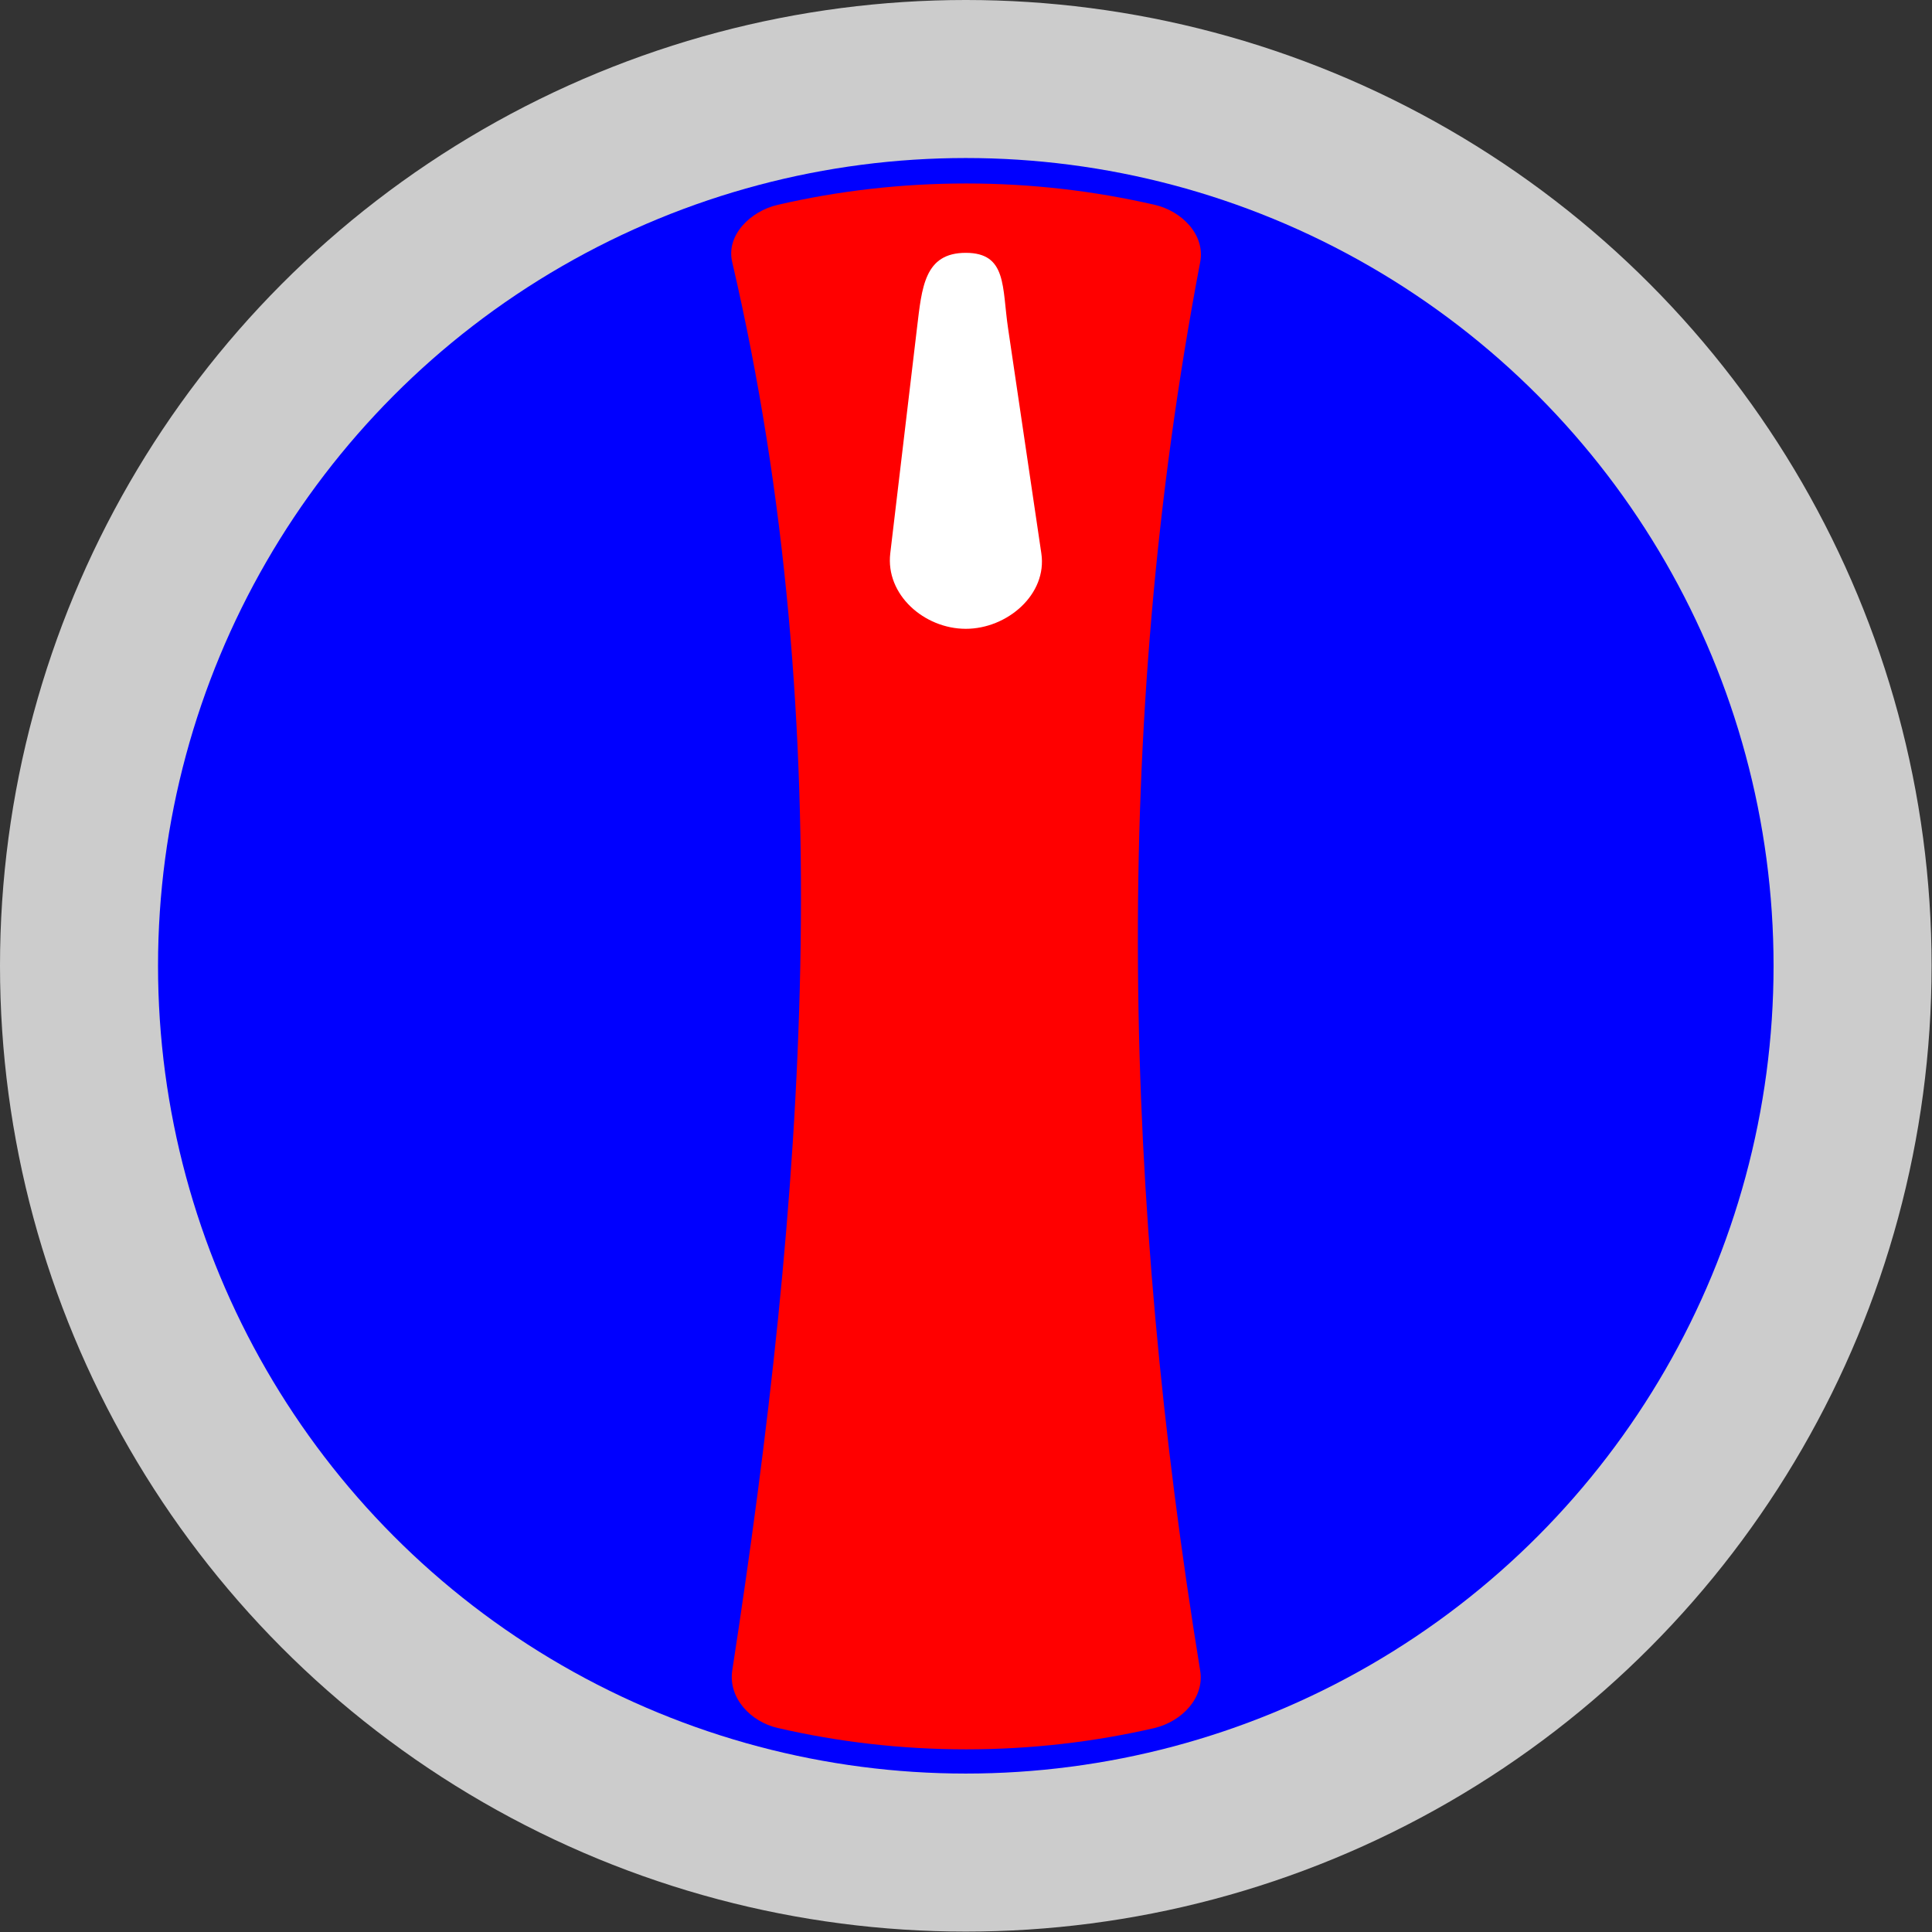 <!--?xml version="1.0" encoding="UTF-8" standalone="no"?-->
<!-- Creator: CorelDRAW -->

<svg xmlns:dc="http://purl.org/dc/elements/1.1/" xmlns:cc="http://creativecommons.org/ns#" xmlns:rdf="http://www.w3.org/1999/02/22-rdf-syntax-ns#" xmlns:svg="http://www.w3.org/2000/svg" xmlns="http://www.w3.org/2000/svg" xmlns:sodipodi="http://sodipodi.sourceforge.net/DTD/sodipodi-0.dtd" xmlns:inkscape="http://www.inkscape.org/namespaces/inkscape" xml:space="preserve" width="28.709mm" height="28.709mm" style="shape-rendering:geometricPrecision; text-rendering:geometricPrecision; image-rendering:optimizeQuality; fill-rule:evenodd; clip-rule:evenodd" viewBox="0 0 4.707 4.707" id="svg11799" version="1.1" inkscape:version="0.48.3.1 r9886" sodipodi:docname="158.svg"><rect x="0" y="0" width="4.707" height="4.707" fill="#333333" stroke="none"/><sodipodi:namedview pagecolor="#ffffff" bordercolor="#666666" borderopacity="1" objecttolerance="10" gridtolerance="10" guidetolerance="10" inkscape:pageopacity="0" inkscape:pageshadow="2" inkscape:window-width="640" inkscape:window-height="480" id="namedview11815" showgrid="false" inkscape:zoom="2.3199687" inkscape:cx="50.862755" inkscape:cy="50.862755" inkscape:window-x="0" inkscape:window-y="0" inkscape:window-maximized="0" inkscape:current-layer="svg11799"></sodipodi:namedview>
 <defs id="defs11801">
  <style type="text/css" id="style11803">
   
    .fil1 {fill:#44916C}
    .fil0 {fill:#B8DB7C}
    .fil2 {fill:white}
   
  </style>
 
  
  
  
  
  
 </defs>
 <g id="g11839"><g inkscape:label="#g11832" id="dark"><circle style="fill: rgb(204, 204, 204);" sodipodi:ry="2.3533499" sodipodi:rx="2.3533499" sodipodi:cy="2.3533499" sodipodi:cx="2.3533399" id="circle11807" r="2.353" cy="2.353" cx="2.353" class="fil0"></circle></g><g inkscape:label="#g11829" id="shape"><circle style="fill: rgb(0, 0, 255);" sodipodi:ry="1.96784" sodipodi:rx="1.96784" sodipodi:cy="2.3533499" sodipodi:cx="2.3533399" id="circle11809" r="1.968" cy="2.353" cx="2.353" class="fil1"></circle></g><g inkscape:label="#g11835" id="light"><g id="g11826"><path class="fil0" d="m 2.354,0.447 c 0.158,0 0.312,0.018 0.459,0.052 0.066,0.015 0.124,0.073 0.111,0.14 -0.218,1.144 -0.186,2.288 0,3.431 0.011,0.067 -0.045,0.124 -0.111,0.14 -0.147,0.034 -0.301,0.052 -0.459,0.052 -0.158,0 -0.312,-0.018 -0.459,-0.052 -0.066,-0.015 -0.121,-0.073 -0.111,-0.14 0.176,-1.144 0.266,-2.288 0,-3.431 C 1.768,0.573 1.829,0.514 1.895,0.499 2.042,0.465 2.196,0.447 2.354,0.447 z" id="path11811" inkscape:connector-curvature="0" style="fill: rgb(255, 0, 0);"></path></g></g><g inkscape:label="#g11823" id="hlight"><path style="fill:#ffffff" inkscape:connector-curvature="0" id="path11813" d="m 2.353,0.616 1.64e-5,0 c 0.101,0 0.088,0.084 0.103,0.184 l 0.081,0.548 c 0.015,0.1 -0.083,0.184 -0.184,0.184 l -1.64e-5,0 c -0.101,0 -0.196,-0.083 -0.184,-0.184 L 2.234,0.8 c 0.012,-0.1 0.018,-0.184 0.119,-0.184 z" class="fil2"></path></g></g>
</svg>